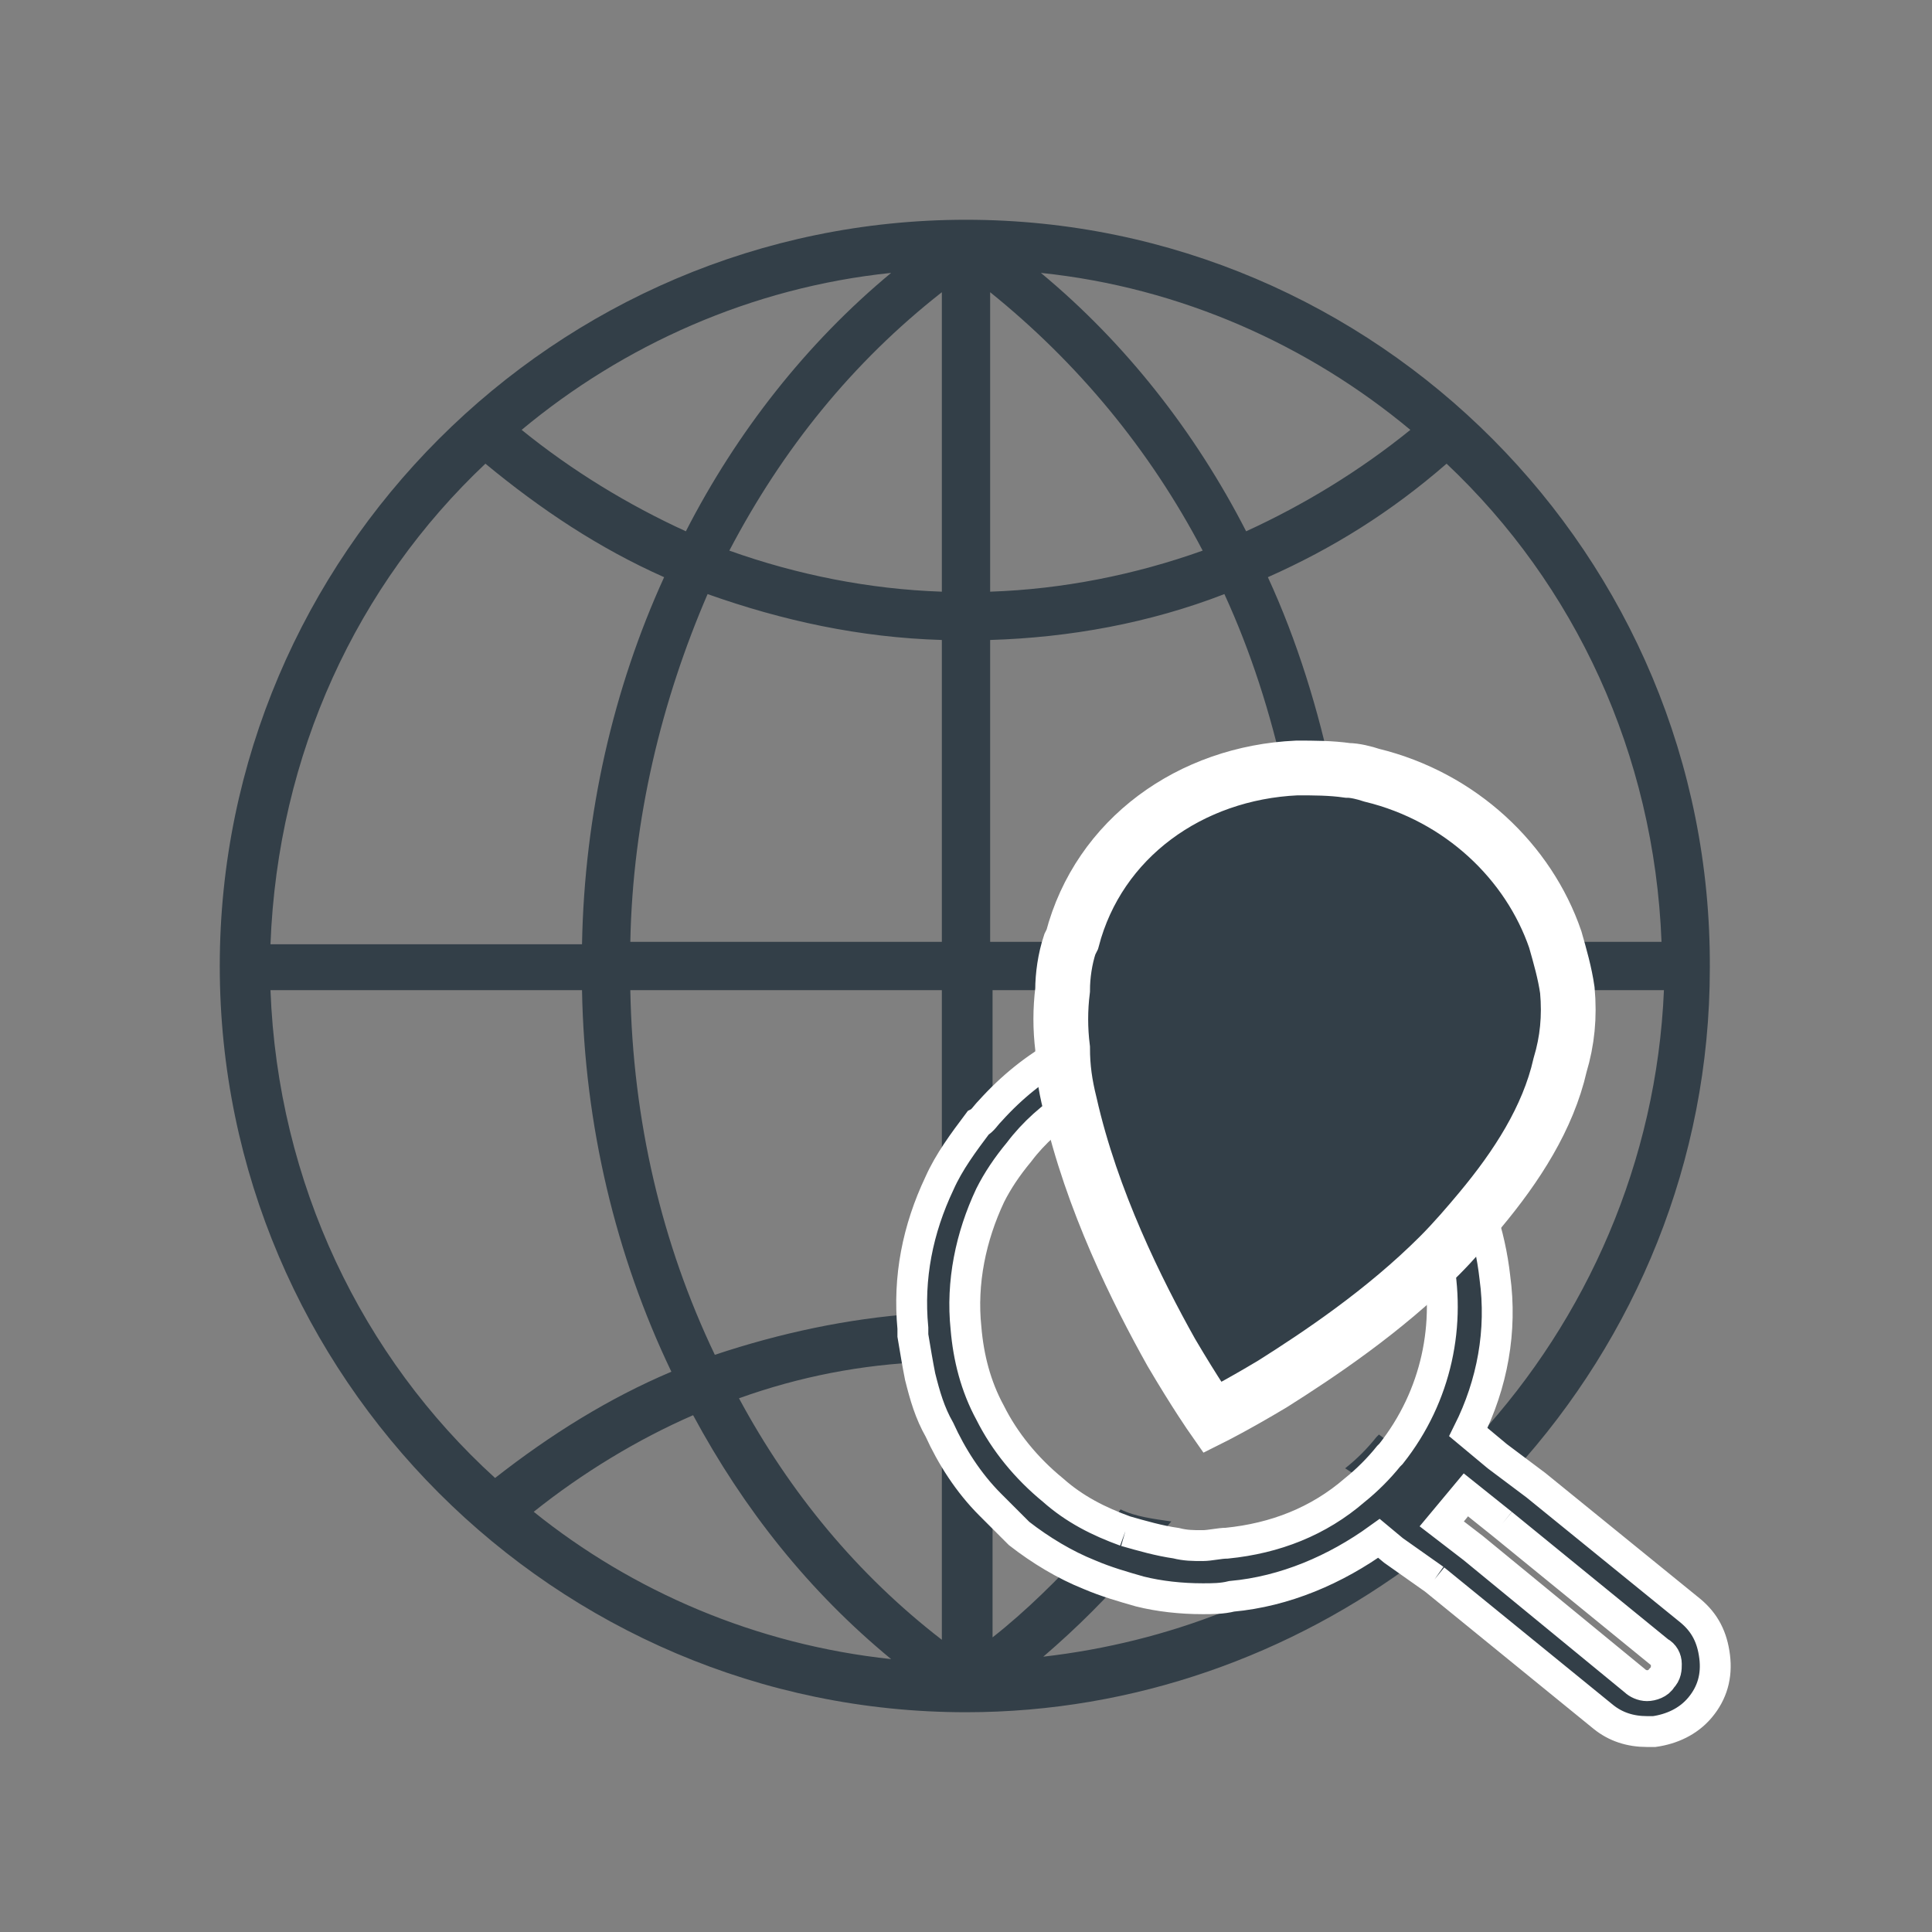 <?xml version="1.0" encoding="utf-8"?>
<!-- Generator: Adobe Illustrator 26.0.1, SVG Export Plug-In . SVG Version: 6.00 Build 0)  -->
<svg version="1.1" id="Layer_1" xmlns="http://www.w3.org/2000/svg" xmlns:xlink="http://www.w3.org/1999/xlink" x="0px" y="0px"
	 viewBox="0 0 80 80" style="enable-background:new 0 0 80 80;" xml:space="preserve">
<rect x="0" y="0" width="80" height="80" fill="#808080" stroke="none"/>
<style type="text/css">
	.st0{fill:#333F48;}
	.st1{fill-rule:evenodd;clip-rule:evenodd;fill:#333F48;stroke:#FFFFFF;stroke-width:1.278;stroke-miterlimit:10;}
	.st2{fill:#333F48;stroke:#FFFFFF;stroke-width:2.267;stroke-miterlimit:10;}
</style>
<path class="st0" d="M40,9.1C23,9.1,9.1,23,9.1,40S23,70.9,40,70.9c7,0,13.5-2.4,18.7-6.3c0.5-0.4,1-0.8,1.5-1.3
	c0.4-0.3,0.8-0.7,1.1-1c0.5-0.4,0.9-0.9,1.4-1.4c5-5.5,8.1-12.8,8.1-20.8C70.9,23,57,9.1,40,9.1z M68.8,39H55.9
	c-0.1-2.3-0.3-4.6-0.7-6.7c-0.6-2.9-1.5-5.8-2.7-8.4c2.7-1.2,5.1-2.7,7.4-4.7C65.2,24.2,68.5,31.2,68.8,39z M58.4,17.8
	c-2.1,1.7-4.4,3.1-6.8,4.2c-2.1-4.1-5-7.8-8.5-10.7C48.9,11.9,54.2,14.3,58.4,17.8z M41,12.1c3.6,2.9,6.6,6.5,8.8,10.7
	c-2.8,1-5.8,1.6-8.8,1.7V12.1z M41,26.5c3.3-0.1,6.6-0.7,9.7-1.9c1.1,2.4,1.9,4.9,2.5,7.6c0.5,2.2,0.7,4.5,0.8,6.8H41V26.5z
	 M39,54.3c-0.4,0-0.7,0-1.1,0.1c-2.8,0.2-5.6,0.8-8.3,1.7c-2.2-4.6-3.4-9.7-3.5-15.1H39V54.3z M26.1,39c0.1-5.1,1.3-10,3.2-14.4
	c3.1,1.1,6.3,1.8,9.7,1.9V39H26.1z M39,24.5c-3-0.1-6-0.7-8.8-1.7c2.2-4.2,5.1-7.8,8.8-10.7V24.5z M36.9,11.3
	c-3.5,2.9-6.4,6.6-8.5,10.7c-2.4-1.1-4.7-2.5-6.8-4.2C25.8,14.3,31.1,11.9,36.9,11.3z M20.1,19.2c2.3,1.9,4.7,3.5,7.4,4.7
	c-2.1,4.6-3.3,9.8-3.4,15.2H11.2C11.5,31.2,14.8,24.2,20.1,19.2z M11.2,41h12.9c0.1,5.6,1.4,11,3.7,15.8c-2.6,1.1-5,2.6-7.3,4.4
	C15,56.2,11.5,49,11.2,41z M22.1,62.6c2-1.6,4.3-3,6.6-4c2.1,3.9,4.8,7.3,8.2,10.1C31.3,68.1,26.2,65.9,22.1,62.6z M39,67.9
	c-3.5-2.7-6.3-6.1-8.4-10c2.5-0.9,5.1-1.4,7.7-1.5c0.2,0,0.5,0,0.7,0V67.9z M61.2,59.5c-0.5,0.6-1.1,1.2-1.7,1.7
	c-0.8-0.6-1.6-1.2-2.4-1.8c0,0-0.1,0.1-0.1,0.1c-0.4,0.5-0.8,0.9-1.3,1.3c0.8,0.5,1.6,1.1,2.3,1.7c-0.3,0.2-0.5,0.4-0.8,0.6
	c-4,3-8.8,4.9-14,5.5c1.4-1.2,2.7-2.5,3.8-3.8c0.5-0.6,1-1.2,1.5-1.8c-0.7-0.1-1.5-0.2-2.1-0.5c-0.4,0.6-0.9,1.1-1.4,1.6
	c-1.2,1.3-2.5,2.6-3.9,3.7V57.8c-0.5-1-0.9-2.2-1-3.4c-0.2-1.9,0.2-3.7,1-5.3V41h12.9c0,0.6,0,1.1-0.1,1.7c0,0.7-0.1,1.4-0.2,2.2
	c-0.5,4-1.6,7.8-3.3,11.2c-0.7-0.2-1.4-0.5-2.1-0.7c0.9,1.6,1.6,2.6,1.6,2.6s1-0.5,2.4-1.4c1.5-3.3,2.6-6.9,3.2-10.6
	c0.1-0.8,0.2-1.6,0.3-2.3c0.1-0.9,0.1-1.8,0.2-2.7h12.9C68.6,48.1,65.7,54.6,61.2,59.5z"/>
<path class="st1" d="M46.6,63.4c-1.1-0.4-2.1-0.9-3-1.7c-1.1-0.9-2-2-2.6-3.2c-0.6-1.1-0.9-2.3-1-3.5c-0.2-1.9,0.2-3.8,1-5.5
	c0.3-0.6,0.7-1.2,1.2-1.8c0.6-0.8,1.4-1.5,2.2-2c1.3-0.9,2.9-1.4,4.5-1.6c0.3,0,0.7-0.1,1-0.1c1.5,0,2.9,0.3,4.2,1
	c0.7,0.3,1.3,0.7,1.9,1.2c0,0,0.1,0.1,0.1,0.1c1.8,1.5,3,3.5,3.4,5.7c0.6,2.8,0,5.8-1.9,8.2c0,0-0.1,0.1-0.1,0.1
	c-0.4,0.5-0.9,1-1.4,1.4c-1.5,1.3-3.3,2-5.3,2.2c-0.3,0-0.7,0.1-1,0.1c-0.4,0-0.7,0-1.1-0.1C48,63.8,47.3,63.6,46.6,63.4 M62.2,63.1
	l6.5,5.3c0.2,0.1,0.3,0.3,0.3,0.5c0,0.2,0,0.4-0.2,0.6c-0.1,0.2-0.4,0.3-0.6,0.3c-0.2,0-0.4-0.1-0.5-0.2l-6.7-5.5l-1.3-1l1-1.2
	L62.2,63.1 M59.4,65.4l7,5.7c0.5,0.4,1.1,0.6,1.8,0.6c0.1,0,0.2,0,0.3,0c0.7-0.1,1.4-0.4,1.9-1c0.5-0.6,0.7-1.3,0.6-2.1
	c-0.1-0.8-0.4-1.4-1-1.9l-6.4-5.2L62,60.3l-1.2-1c1-2,1.4-4.2,1.1-6.4c-0.1-0.9-0.3-1.8-0.6-2.7c-0.7-2.1-2-4-3.8-5.5
	c-0.4-0.3-0.8-0.6-1.2-0.9c-0.6-0.4-1.3-0.7-2-1c-1.4-0.6-2.9-0.8-4.4-0.8c-0.4,0-0.8,0-1.2,0.1c-1.7,0.2-3.2,0.7-4.7,1.5
	c-1.1,0.6-2.1,1.4-3,2.4c-0.2,0.2-0.3,0.4-0.5,0.5c-0.6,0.8-1.2,1.6-1.6,2.5c-0.9,1.9-1.3,3.9-1.1,6c0,0.1,0,0.2,0,0.3
	c0.1,0.6,0.2,1.2,0.3,1.7c0.2,0.8,0.4,1.5,0.8,2.2c0.5,1.1,1.2,2.2,2.1,3.1c0.4,0.4,0.8,0.8,1.2,1.2c0.9,0.7,1.9,1.3,2.9,1.7
	c0.7,0.3,1.4,0.5,2.1,0.7c0.8,0.2,1.7,0.3,2.6,0.3c0.4,0,0.8,0,1.2-0.1c2.2-0.2,4.3-1.1,6.1-2.4l0.6,0.5L59.4,65.4"/>
<path class="st2" d="M64.6,44.1c-0.5,2.2-1.8,4.2-3.3,6c-0.5,0.6-1.1,1.3-1.7,1.9c-2.3,2.3-5,4.1-6.9,5.3c-1.5,0.9-2.5,1.4-2.5,1.4
	s-0.7-1-1.7-2.7c-1.4-2.5-3.3-6.3-4.2-10.3c-0.2-0.8-0.3-1.5-0.3-2.3c-0.1-0.8-0.1-1.6,0-2.4c0-0.6,0.1-1.3,0.3-1.9l0.1-0.2
	c1.1-4.2,4.9-6.9,9.3-7.1c0.7,0,1.4,0,2.1,0.1c0.3,0,0.7,0.1,1,0.2c3.7,0.9,6.5,3.6,7.6,6.8c0.2,0.7,0.4,1.4,0.5,2.1
	C65,42.1,64.9,43.1,64.6,44.1z"/>
</svg>
